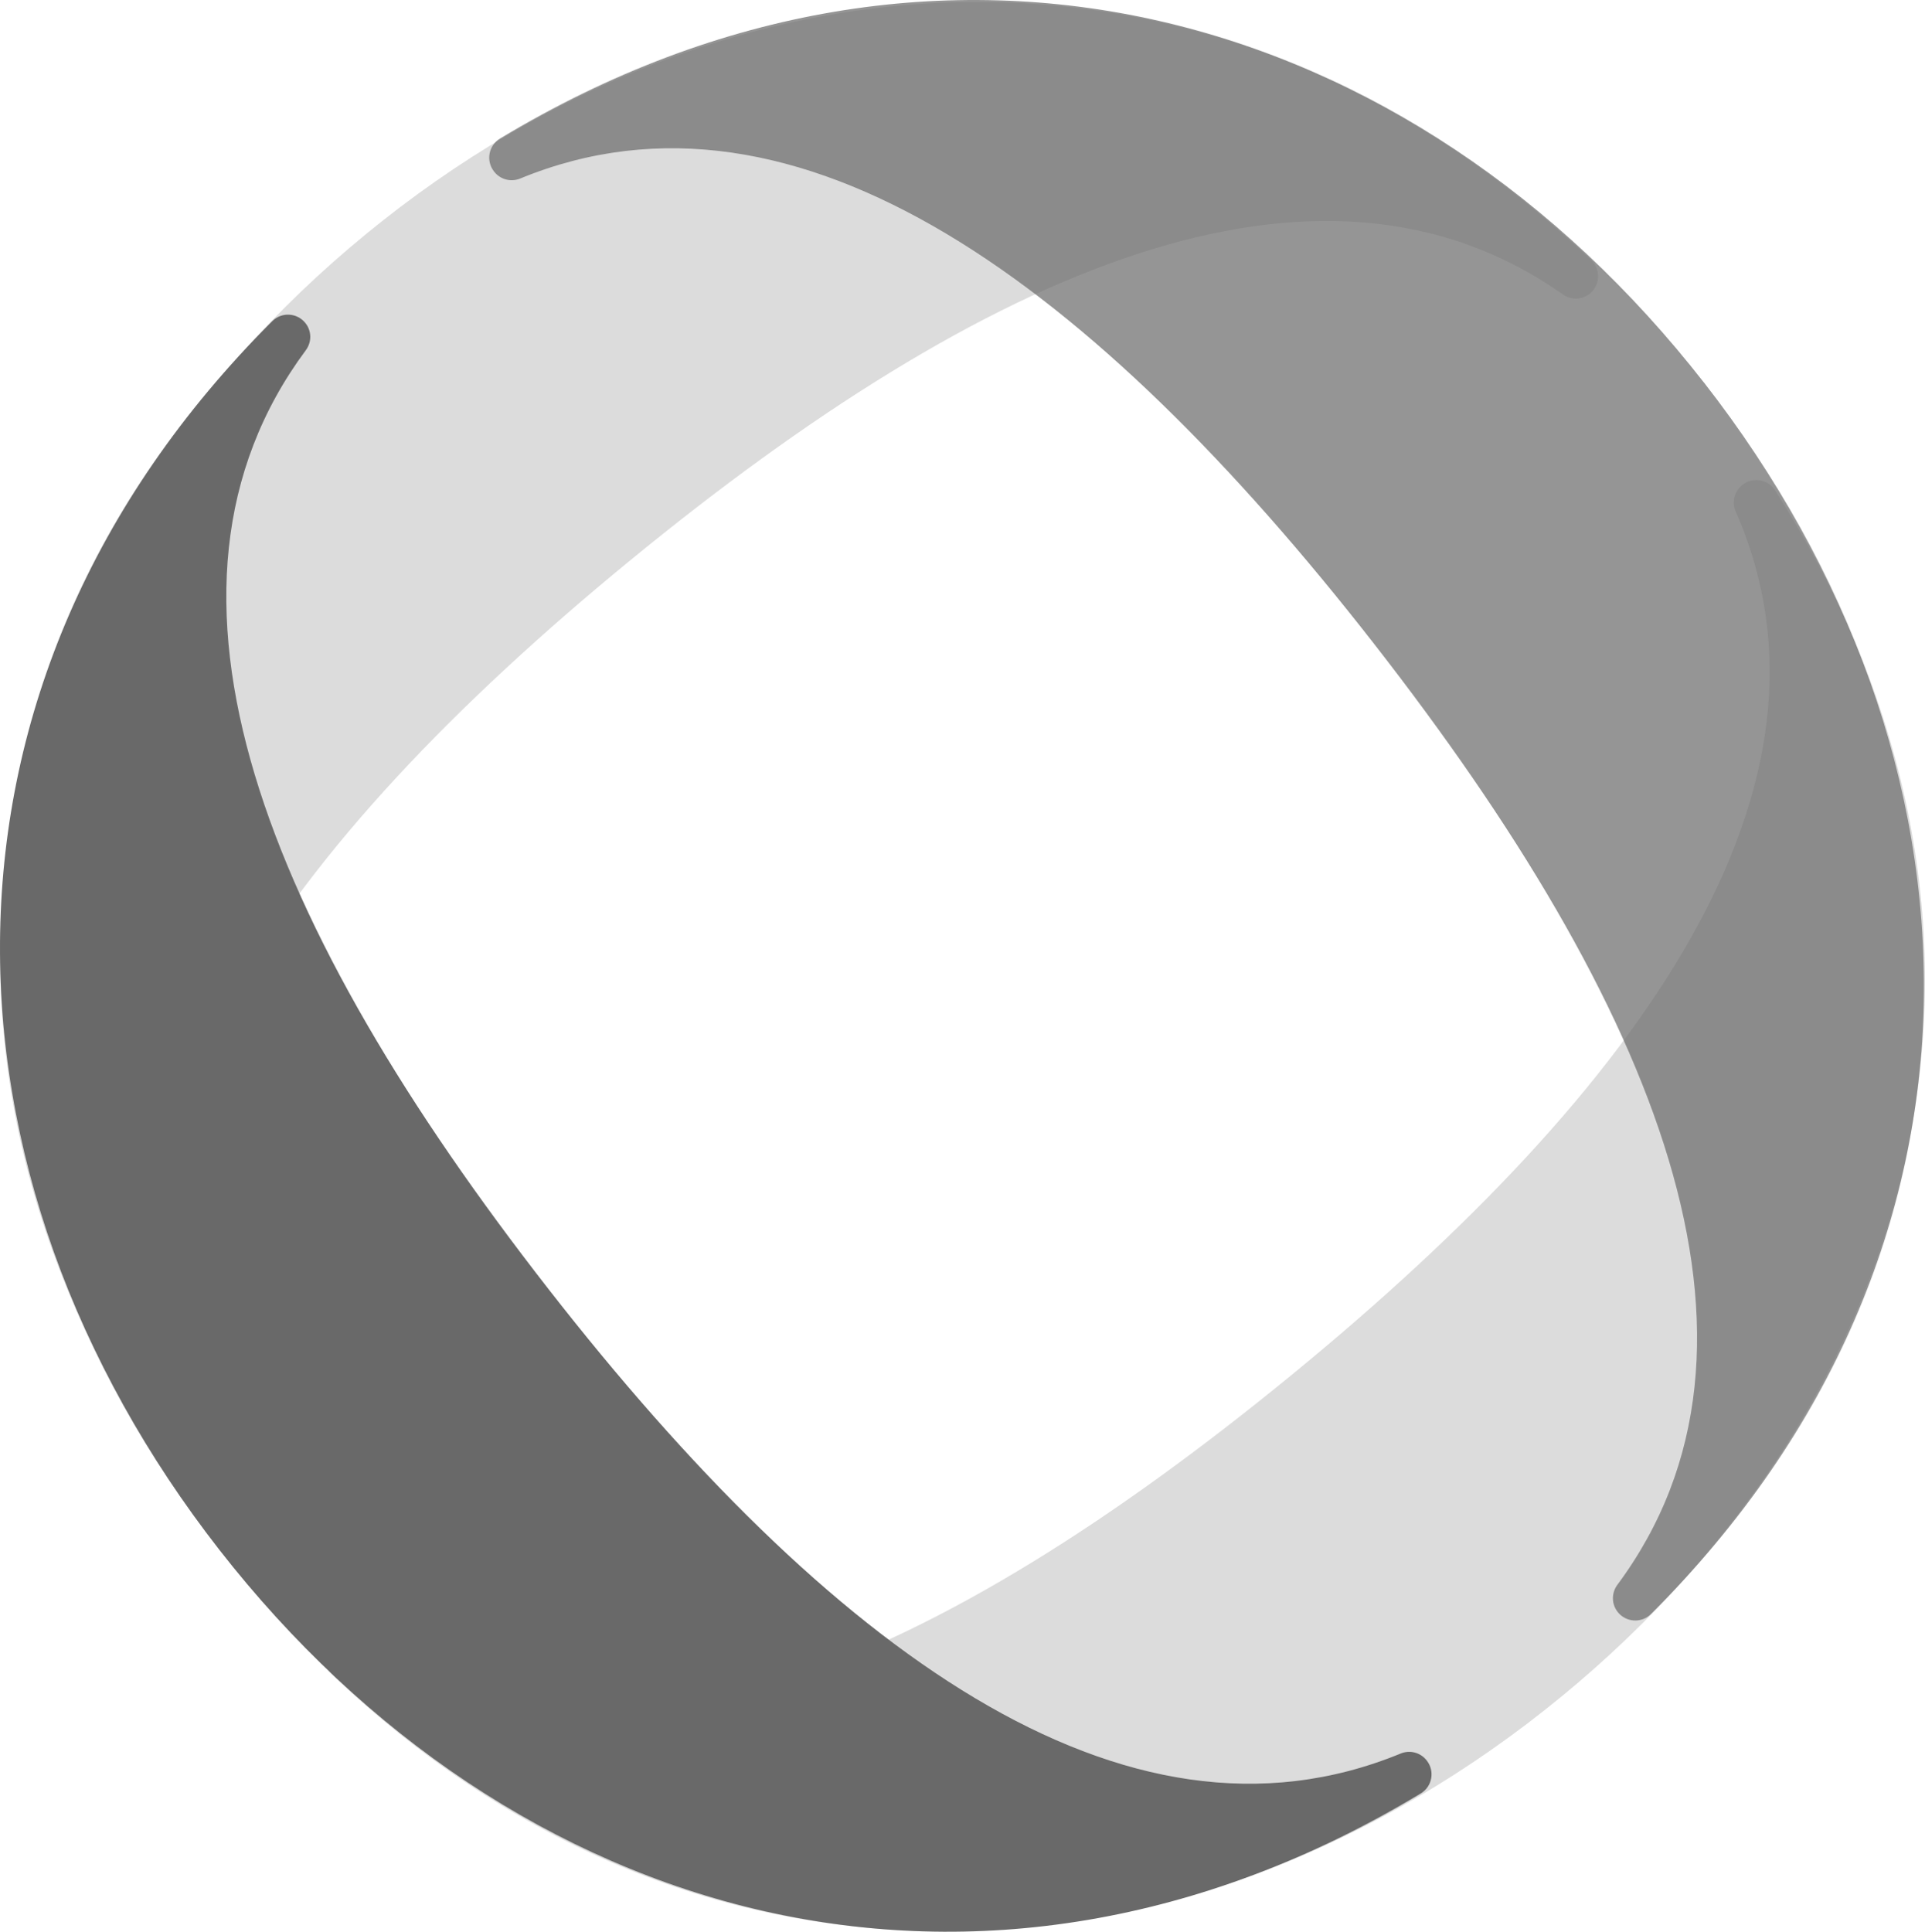 <?xml version="1.0" encoding="UTF-8"?>
<svg id="Calque_1" data-name="Calque 1" xmlns="http://www.w3.org/2000/svg" viewBox="0 0 316.83 317.93">
  <defs>
    <style>
      .cls-1 {
        opacity: .7;
      }

      .cls-1, .cls-2 {
        fill: #696969;
      }

      .cls-3 {
        fill: #dcdcdc;
      }
    </style>
  </defs>
  <path class="cls-3" d="M103.74,92.21c58.25-47.76,113.21-72.14,153.51-43.74,1.35.95,3.16.89,4.43-.16h0c1.7-1.4,1.8-3.98.21-5.5C200.86-15.5,120.31-10.73,60.27,38.5.24,87.73-20.81,166.25,24.32,237.61c1.18,1.86,3.72,2.27,5.43.87l.02-.02c1.27-1.04,1.69-2.8,1.03-4.3-19.84-45.18,15.29-94.68,72.94-141.95h0Z"/>
  <path class="cls-3" d="M256.89,279.31c60.07-49.25,80.76-127.07,35.27-198.6-1.18-1.86-3.72-2.26-5.42-.87l-.04.03c-1.27,1.04-1.69,2.8-1.03,4.31,19.87,45.19-15.26,94.7-72.93,141.98-58.26,47.77-113.24,72.15-153.54,43.72-1.35-.95-3.16-.89-4.43.16h0c-1.7,1.4-1.8,3.97-.21,5.49,61.32,58.55,142.26,53.03,202.33,3.78h0Z"/>
  <g id="Calque_1-2" data-name="Calque 1-2">
    <path class="cls-2" d="M36.11,255.08c47.79,61.26,125.1,83.85,197.73,40.09,1.88-1.13,2.35-3.67,1-5.4l-.03-.04c-1.01-1.3-2.76-1.76-4.28-1.13-45.67,18.77-94.32-17.57-140.2-76.37C43.98,152.8,20.94,97.24,50.34,57.63c.98-1.32.97-3.14-.05-4.43h0c-1.35-1.74-3.93-1.9-5.48-.34C-15.23,112.75-11.68,193.82,36.11,255.08Z"/>
  </g>
  <path class="cls-1" d="M280.46,62.98C232.57,1.59,155.09-21.04,82.3,22.8c-1.89,1.14-2.36,3.67-1,5.41l.03.04c1.01,1.3,2.77,1.76,4.29,1.13,45.77-18.81,94.53,17.6,140.5,76.54,46.45,59.55,69.54,115.23,40.07,154.92-.98,1.33-.97,3.14.05,4.45h0c1.36,1.74,3.94,1.9,5.5.34,60.17-60.02,56.61-141.27,8.72-202.66h0Z"/>
</svg>